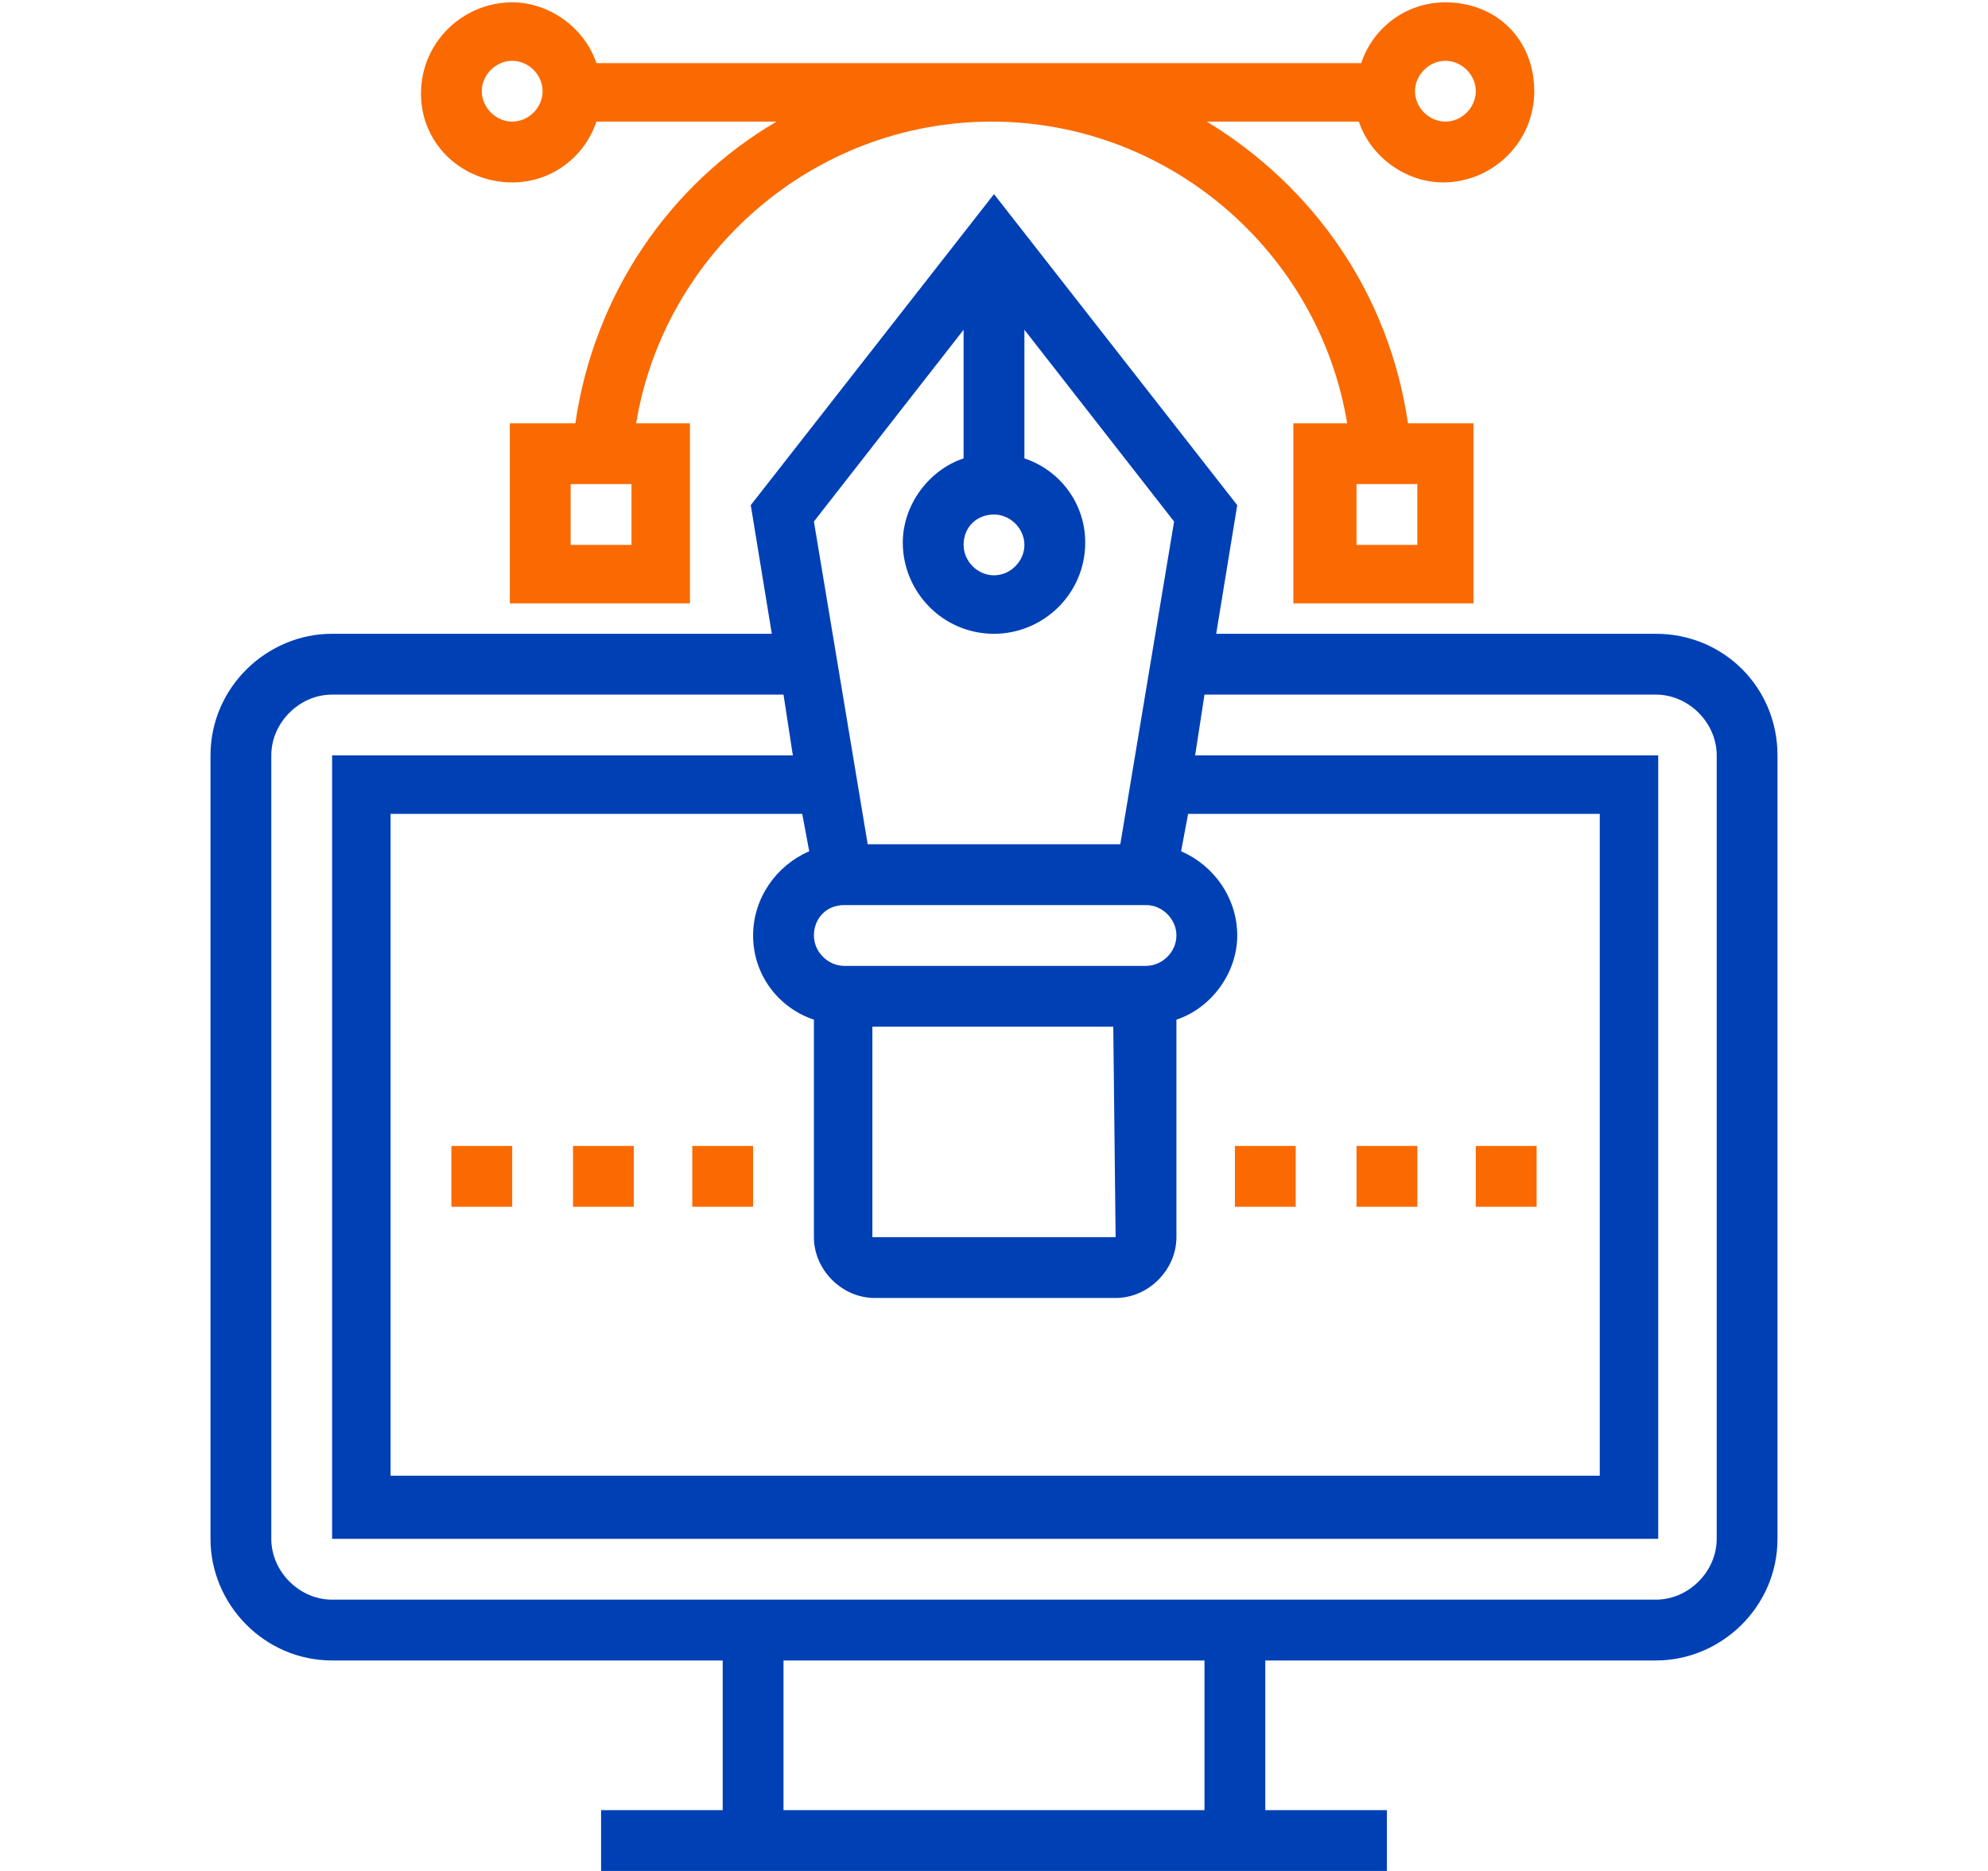 <?xml version="1.0" encoding="utf-8"?>
<!-- Generator: Adobe Illustrator 18.0.0, SVG Export Plug-In . SVG Version: 6.00 Build 0)  -->
<!DOCTYPE svg PUBLIC "-//W3C//DTD SVG 1.1//EN" "http://www.w3.org/Graphics/SVG/1.1/DTD/svg11.dtd">
<svg version="1.1" id="Layer_1" xmlns="http://www.w3.org/2000/svg" xmlns:xlink="http://www.w3.org/1999/xlink" x="0px" y="0px"
	 viewBox="0 0 85 80" enable-background="new 0 0 85 80" xml:space="preserve">
<g>
	<g>
		<g>
			<path fill="#0040b5" d="M70.8,27.1H52l0.9-5.5L42.5,8.3L32.1,21.6l0.9,5.5H14.2c-2.8,0-5.2,2.3-5.2,5.2v33.5
				c0,2.8,2.3,5.2,5.2,5.2h16.7v6.4h-5.2v2.6h5.2h23.2h5.2v-2.6h-5.2v-6.4h16.7c2.8,0,5.2-2.3,5.2-5.2V32.3
				C76,29.4,73.7,27.1,70.8,27.1z M42.5,22c0.7,0,1.3,0.6,1.3,1.3c0,0.7-0.6,1.3-1.3,1.3s-1.3-0.6-1.3-1.3
				C41.2,22.5,41.8,22,42.5,22z M41.2,14.1v5.5c-1.5,0.5-2.6,2-2.6,3.6c0,2.1,1.7,3.9,3.9,3.9c2.1,0,3.9-1.7,3.9-3.9
				c0-1.7-1.1-3.1-2.6-3.6v-5.5l6.4,8.2l-2.3,13.8H37.1l-2.3-13.8L41.2,14.1z M36.1,38.7h12.9c0.7,0,1.3,0.6,1.3,1.3
				c0,0.7-0.6,1.3-1.3,1.3H36.1c-0.7,0-1.3-0.6-1.3-1.3C34.8,39.3,35.3,38.7,36.1,38.7z M47.7,52.9H37.3v-9h10.3L47.7,52.9z
				 M34.6,36.4c-1.4,0.6-2.4,2-2.4,3.6c0,1.7,1.1,3.1,2.6,3.6v9.3c0,1.4,1.2,2.6,2.6,2.6h10.3c1.4,0,2.6-1.2,2.6-2.6v-9.3
				c1.5-0.5,2.6-2,2.6-3.6c0-1.6-1-3-2.4-3.6l0.3-1.6h17.6v28.3H16.7V34.8h17.6L34.6,36.4z M51.5,77.4h-18v-6.4h18V77.4z M73.4,65.8
				L73.4,65.8c0,1.4-1.2,2.6-2.6,2.6H54.1H30.9H14.2c-1.4,0-2.6-1.2-2.6-2.6V32.3c0-1.4,1.2-2.6,2.6-2.6h19.3l0.4,2.6H14.2v33.5
				h56.7V32.3H51.1l0.4-2.6h19.3c1.4,0,2.6,1.2,2.6,2.6L73.4,65.8L73.4,65.8z"/>
			<path fill="#fa6a00" d="M21.9,7.8c1.7,0,3.1-1.1,3.6-2.6h7.7c-4.6,2.7-7.8,7.4-8.6,12.9h-2.8v7.7h7.7v-7.7h-2.3
				c1.2-7.3,7.6-12.9,15.2-12.9s14,5.6,15.2,12.9h-2.3v7.7h7.7v-7.7h-2.8c-0.8-5.5-4-10.1-8.6-12.9h6.5c0.5,1.5,2,2.6,3.6,2.6
				c2.1,0,3.9-1.7,3.9-3.9S64,0.1,61.8,0.1c-1.7,0-3.1,1.1-3.6,2.6H25.5c-0.5-1.5-2-2.6-3.6-2.6c-2.1,0-3.9,1.7-3.9,3.9
				S19.8,7.8,21.9,7.8z M27,23.3h-2.6v-2.6H27V23.3z M58,20.7h2.6v2.6H58V20.7z M61.8,2.6c0.7,0,1.3,0.6,1.3,1.3s-0.6,1.3-1.3,1.3
				s-1.3-0.6-1.3-1.3S61.1,2.6,61.8,2.6z M21.9,2.6c0.7,0,1.3,0.6,1.3,1.3s-0.6,1.3-1.3,1.3s-1.3-0.6-1.3-1.3S21.2,2.6,21.9,2.6z"/>
			<rect x="52.8" y="49" fill="#fa6a00" width="2.6" height="2.6"/>
			<rect x="58" y="49" fill="#fa6a00" width="2.6" height="2.6"/>
			<rect x="63.1" y="49" fill="#fa6a00" width="2.6" height="2.6"/>
			<rect x="19.3" y="49" fill="#fa6a00" width="2.6" height="2.6"/>
			<rect x="24.5" y="49" fill="#fa6a00" width="2.6" height="2.6"/>
			<rect x="29.6" y="49" fill="#fa6a00" width="2.6" height="2.6"/>
		</g>
	</g>
</g>
</svg>
